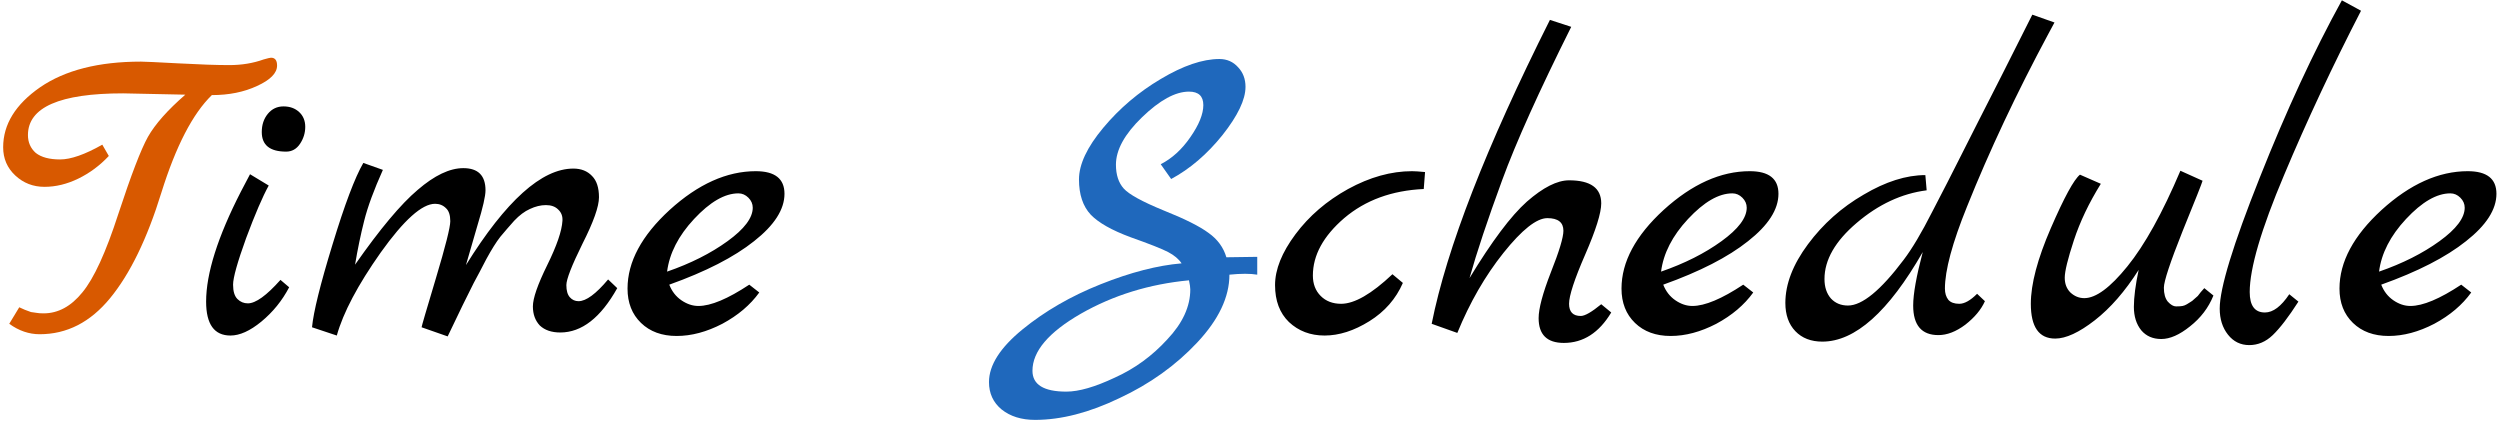 <svg width="253" height="43" viewBox="0 0 253 43" fill="none" xmlns="http://www.w3.org/2000/svg">
<path d="M18.756 9.58L12.464 9.448C6.04 9.448 2.828 10.856 2.828 13.672C2.828 14.405 3.092 15.007 3.62 15.476C4.177 15.916 4.999 16.136 6.084 16.136C7.169 16.136 8.592 15.637 10.352 14.64L11.012 15.784C10.103 16.752 9.076 17.515 7.932 18.072C6.788 18.629 5.644 18.908 4.5 18.908C3.356 18.908 2.373 18.527 1.552 17.764C0.731 17.001 0.32 16.048 0.32 14.904C0.32 12.587 1.567 10.563 4.06 8.832C6.583 7.101 9.985 6.236 14.268 6.236C14.62 6.236 15.881 6.295 18.052 6.412C20.223 6.529 21.939 6.588 23.2 6.588C24.461 6.588 25.62 6.397 26.676 6.016C27.087 5.899 27.336 5.84 27.424 5.84C27.835 5.84 28.04 6.104 28.04 6.632C28.04 7.395 27.365 8.084 26.016 8.7C24.696 9.316 23.171 9.624 21.44 9.624C19.504 11.501 17.803 14.787 16.336 19.48C14.899 24.144 13.168 27.708 11.144 30.172C9.149 32.607 6.773 33.824 4.016 33.824C2.931 33.824 1.904 33.472 0.936 32.768L1.948 31.096C2.3 31.272 2.696 31.433 3.136 31.58L3.752 31.668C3.899 31.697 4.119 31.712 4.412 31.712C5.879 31.712 7.184 31.008 8.328 29.6C9.501 28.192 10.719 25.537 11.98 21.636C13.271 17.705 14.268 15.109 14.972 13.848C15.705 12.557 16.967 11.135 18.756 9.58Z" fill="#D85900"/>
<path d="M28.955 15.344C27.312 15.344 26.491 14.684 26.491 13.364C26.491 12.631 26.696 12.015 27.107 11.516C27.518 11.017 28.046 10.768 28.691 10.768C29.336 10.768 29.864 10.959 30.275 11.34C30.686 11.721 30.891 12.22 30.891 12.836C30.891 13.452 30.715 14.024 30.363 14.552C30.011 15.08 29.542 15.344 28.955 15.344ZM28.383 28.324L29.263 29.072C28.559 30.421 27.62 31.58 26.447 32.548C25.303 33.487 24.262 33.956 23.323 33.956C21.68 33.956 20.859 32.812 20.859 30.524C20.859 27.679 22.032 23.968 24.379 19.392C24.907 18.395 25.215 17.808 25.303 17.632L27.195 18.776C26.579 19.891 25.816 21.665 24.907 24.1C24.027 26.535 23.587 28.104 23.587 28.808C23.587 29.483 23.734 29.967 24.027 30.26C24.32 30.553 24.672 30.7 25.083 30.7C25.875 30.7 26.975 29.908 28.383 28.324ZM61.541 28.28L62.465 29.16C60.792 32.152 58.871 33.648 56.7 33.648C55.821 33.648 55.131 33.413 54.633 32.944C54.163 32.445 53.928 31.8 53.928 31.008C53.928 30.187 54.413 28.793 55.38 26.828C56.349 24.863 56.862 23.367 56.92 22.34C56.95 21.871 56.803 21.489 56.48 21.196C56.187 20.903 55.776 20.756 55.248 20.756C54.721 20.756 54.178 20.888 53.62 21.152C53.093 21.387 52.565 21.783 52.036 22.34C51.538 22.897 51.069 23.44 50.629 23.968C50.218 24.496 49.748 25.244 49.221 26.212C48.722 27.18 48.297 27.987 47.944 28.632C47.328 29.835 46.449 31.639 45.304 34.044L42.664 33.12C42.664 33.032 43.148 31.375 44.117 28.148C45.084 24.921 45.569 23 45.569 22.384C45.569 21.768 45.422 21.328 45.129 21.064C44.835 20.771 44.468 20.624 44.029 20.624C42.709 20.624 40.875 22.267 38.529 25.552C36.211 28.837 34.73 31.639 34.084 33.956L31.576 33.12C31.723 31.565 32.413 28.779 33.645 24.76C34.877 20.712 35.918 17.955 36.769 16.488L38.748 17.192C37.839 19.216 37.209 20.932 36.856 22.34C36.505 23.719 36.197 25.2 35.932 26.784C38.455 23.176 40.567 20.653 42.269 19.216C43.97 17.749 45.51 17.016 46.889 17.016C48.385 17.016 49.133 17.764 49.133 19.26C49.133 19.847 48.868 21.005 48.34 22.736C47.842 24.467 47.446 25.831 47.153 26.828C51.2 20.316 54.823 17.06 58.02 17.06C58.812 17.06 59.443 17.309 59.913 17.808C60.382 18.277 60.617 18.996 60.617 19.964C60.617 20.903 60.059 22.472 58.944 24.672C57.859 26.872 57.316 28.265 57.316 28.852C57.316 29.409 57.434 29.82 57.669 30.084C57.903 30.348 58.197 30.48 58.548 30.48C59.311 30.48 60.309 29.747 61.541 28.28ZM75.826 28.808L76.838 29.6C75.929 30.861 74.682 31.917 73.098 32.768C71.514 33.589 69.974 34 68.478 34C66.982 34 65.78 33.56 64.87 32.68C63.961 31.8 63.506 30.641 63.506 29.204C63.506 26.505 64.929 23.851 67.774 21.24C70.649 18.629 73.553 17.324 76.486 17.324C78.422 17.324 79.39 18.087 79.39 19.612C79.39 21.196 78.364 22.795 76.31 24.408C74.286 26.021 71.426 27.488 67.73 28.808C67.994 29.483 68.405 30.011 68.962 30.392C69.52 30.773 70.092 30.964 70.678 30.964C71.94 30.964 73.656 30.245 75.826 28.808ZM67.51 27.488C69.886 26.667 71.925 25.64 73.626 24.408C75.328 23.176 76.178 22.047 76.178 21.02C76.178 20.639 76.032 20.301 75.738 20.008C75.445 19.715 75.108 19.568 74.726 19.568C73.348 19.568 71.852 20.433 70.238 22.164C68.654 23.865 67.745 25.64 67.51 27.488ZM140.915 27.752L141.971 28.632C141.267 30.245 140.137 31.536 138.583 32.504C137.028 33.472 135.517 33.956 134.051 33.956C132.613 33.956 131.411 33.501 130.443 32.592C129.504 31.683 129.035 30.436 129.035 28.852C129.035 27.268 129.724 25.552 131.103 23.704C132.481 21.856 134.256 20.331 136.427 19.128C138.627 17.925 140.783 17.324 142.895 17.324C143.188 17.324 143.628 17.353 144.215 17.412L144.083 19.128C140.856 19.275 138.172 20.257 136.031 22.076C133.919 23.895 132.863 25.831 132.863 27.884C132.863 28.735 133.127 29.424 133.655 29.952C134.183 30.48 134.872 30.744 135.723 30.744C137.072 30.744 138.803 29.747 140.915 27.752ZM162.045 30.788L163.057 31.624C161.825 33.677 160.226 34.704 158.261 34.704C156.56 34.704 155.709 33.868 155.709 32.196C155.709 31.228 156.12 29.688 156.941 27.576C157.792 25.435 158.217 24.027 158.217 23.352C158.217 22.501 157.674 22.076 156.589 22.076C155.504 22.076 154.022 23.249 152.145 25.596C150.297 27.913 148.742 30.612 147.481 33.692L144.885 32.768C146.41 25.112 150.4 14.86 156.853 2.012L159.009 2.716C155.753 9.228 153.421 14.405 152.013 18.248C150.546 22.237 149.446 25.537 148.713 28.148C150.972 24.423 152.908 21.841 154.521 20.404C156.164 18.967 157.586 18.248 158.789 18.248C160.96 18.248 162.045 19.025 162.045 20.58C162.045 21.548 161.502 23.279 160.417 25.772C159.332 28.265 158.789 29.923 158.789 30.744C158.789 31.565 159.185 31.976 159.977 31.976C160.388 31.976 161.077 31.58 162.045 30.788ZM176.416 28.808L177.428 29.6C176.519 30.861 175.272 31.917 173.688 32.768C172.104 33.589 170.564 34 169.068 34C167.572 34 166.37 33.56 165.46 32.68C164.551 31.8 164.096 30.641 164.096 29.204C164.096 26.505 165.519 23.851 168.364 21.24C171.239 18.629 174.143 17.324 177.076 17.324C179.012 17.324 179.98 18.087 179.98 19.612C179.98 21.196 178.954 22.795 176.9 24.408C174.876 26.021 172.016 27.488 168.32 28.808C168.584 29.483 168.995 30.011 169.552 30.392C170.11 30.773 170.682 30.964 171.268 30.964C172.53 30.964 174.246 30.245 176.416 28.808ZM168.1 27.488C170.476 26.667 172.515 25.64 174.216 24.408C175.918 23.176 176.768 22.047 176.768 21.02C176.768 20.639 176.622 20.301 176.328 20.008C176.035 19.715 175.698 19.568 175.316 19.568C173.938 19.568 172.442 20.433 170.828 22.164C169.244 23.865 168.335 25.64 168.1 27.488ZM205.67 1.484L207.914 2.276L207.298 3.42C204.071 9.433 201.329 15.256 199.07 20.888C197.574 24.584 196.826 27.356 196.826 29.204C196.826 29.673 196.943 30.055 197.178 30.348C197.413 30.612 197.779 30.744 198.278 30.744C198.806 30.744 199.407 30.407 200.082 29.732L200.874 30.48C200.493 31.331 199.833 32.123 198.894 32.856C197.955 33.56 197.046 33.912 196.166 33.912C194.465 33.912 193.614 32.915 193.614 30.92C193.614 29.747 193.937 27.943 194.582 25.508C191.121 31.551 187.733 34.572 184.418 34.572C183.274 34.572 182.365 34.22 181.69 33.516C181.015 32.812 180.678 31.859 180.678 30.656C180.678 28.749 181.441 26.769 182.966 24.716C184.491 22.663 186.369 20.991 188.598 19.7C190.827 18.38 192.91 17.72 194.846 17.72L194.978 19.26C192.455 19.583 190.094 20.683 187.894 22.56C185.723 24.408 184.638 26.3 184.638 28.236C184.638 29.057 184.858 29.717 185.298 30.216C185.738 30.685 186.31 30.92 187.014 30.92C188.451 30.92 190.329 29.38 192.646 26.3C193.497 25.185 194.465 23.557 195.55 21.416C196.665 19.275 197.545 17.559 198.19 16.268C198.865 14.948 199.51 13.672 200.126 12.44C200.771 11.179 201.607 9.536 202.634 7.512C203.661 5.459 204.673 3.449 205.67 1.484ZM223.076 29.16L224 29.908C223.502 31.14 222.71 32.181 221.624 33.032C220.568 33.883 219.6 34.308 218.72 34.308C217.87 34.308 217.195 34.015 216.696 33.428C216.198 32.812 215.948 32.02 215.948 31.052C215.948 30.084 216.11 28.837 216.432 27.312C215.054 29.483 213.572 31.184 211.988 32.416C210.404 33.648 209.07 34.264 207.984 34.264C206.342 34.264 205.52 33.091 205.52 30.744C205.52 28.749 206.195 26.197 207.544 23.088C208.894 19.979 209.876 18.175 210.492 17.676L212.604 18.6C211.402 20.536 210.492 22.443 209.876 24.32C209.26 26.197 208.952 27.459 208.952 28.104C208.952 28.72 209.143 29.219 209.524 29.6C209.935 29.981 210.404 30.172 210.932 30.172C212.106 30.172 213.558 29.101 215.288 26.96C217.048 24.789 218.838 21.563 220.656 17.28L222.9 18.292C222.842 18.527 222.167 20.228 220.876 23.396C219.615 26.564 218.984 28.471 218.984 29.116C218.984 29.732 219.116 30.201 219.38 30.524C219.674 30.847 219.952 31.008 220.216 31.008C220.51 31.008 220.73 30.993 220.876 30.964C221.023 30.935 221.17 30.876 221.316 30.788C221.463 30.7 221.58 30.627 221.668 30.568C221.786 30.509 221.918 30.407 222.064 30.26L222.416 29.952C222.475 29.864 222.578 29.732 222.724 29.556C222.9 29.351 223.018 29.219 223.076 29.16ZM231.675 29.776L232.599 30.524C231.602 32.079 230.736 33.208 230.003 33.912C229.299 34.587 228.507 34.924 227.627 34.924C226.747 34.924 226.028 34.572 225.471 33.868C224.914 33.164 224.635 32.284 224.635 31.228C224.635 29.175 225.984 24.76 228.683 17.984C231.382 11.179 234.154 5.195 236.999 0.032L238.935 1.088C236.06 6.661 233.464 12.205 231.147 17.72C228.83 23.205 227.671 27.151 227.671 29.556C227.671 30.935 228.184 31.624 229.211 31.624C230.032 31.624 230.854 31.008 231.675 29.776ZM249.076 28.808L250.088 29.6C249.179 30.861 247.932 31.917 246.348 32.768C244.764 33.589 243.224 34 241.728 34C240.232 34 239.03 33.56 238.12 32.68C237.211 31.8 236.756 30.641 236.756 29.204C236.756 26.505 238.179 23.851 241.024 21.24C243.899 18.629 246.803 17.324 249.736 17.324C251.672 17.324 252.64 18.087 252.64 19.612C252.64 21.196 251.614 22.795 249.56 24.408C247.536 26.021 244.676 27.488 240.98 28.808C241.244 29.483 241.655 30.011 242.212 30.392C242.77 30.773 243.342 30.964 243.928 30.964C245.19 30.964 246.906 30.245 249.076 28.808ZM240.76 27.488C243.136 26.667 245.175 25.64 246.876 24.408C248.578 23.176 249.428 22.047 249.428 21.02C249.428 20.639 249.282 20.301 248.988 20.008C248.695 19.715 248.358 19.568 247.976 19.568C246.598 19.568 245.102 20.433 243.488 22.164C241.904 23.865 240.995 25.64 240.76 27.488Z" fill="black"/>
<path d="M124.109 26.036L127.233 25.992V27.796C126.881 27.737 126.47 27.708 126.001 27.708C125.532 27.708 125.004 27.737 124.417 27.796C124.417 30.055 123.332 32.343 121.161 34.66C118.99 36.977 116.365 38.855 113.285 40.292C110.234 41.759 107.389 42.492 104.749 42.492C103.37 42.492 102.241 42.14 101.361 41.436C100.51 40.732 100.085 39.808 100.085 38.664C100.085 36.963 101.214 35.188 103.473 33.34C105.732 31.492 108.372 29.967 111.393 28.764C114.414 27.561 117.142 26.857 119.577 26.652C119.284 26.212 118.829 25.831 118.213 25.508C117.597 25.185 116.336 24.687 114.429 24.012C112.522 23.308 111.173 22.545 110.381 21.724C109.589 20.873 109.193 19.685 109.193 18.16C109.193 16.635 110.014 14.889 111.657 12.924C113.3 10.959 115.236 9.316 117.465 7.996C119.724 6.647 121.704 5.972 123.405 5.972C124.168 5.972 124.798 6.251 125.297 6.808C125.796 7.336 126.045 7.996 126.045 8.788C126.045 10.079 125.268 11.707 123.713 13.672C122.158 15.608 120.428 17.089 118.521 18.116L117.465 16.62C118.609 16.033 119.606 15.124 120.457 13.892C121.337 12.631 121.777 11.545 121.777 10.636C121.777 9.727 121.293 9.272 120.325 9.272C118.946 9.272 117.362 10.137 115.573 11.868C113.813 13.569 112.933 15.168 112.933 16.664C112.933 17.691 113.197 18.497 113.725 19.084C114.253 19.671 115.588 20.404 117.729 21.284C119.87 22.135 121.396 22.897 122.305 23.572C123.214 24.217 123.816 25.039 124.109 26.036ZM104.485 37.52C104.485 38.928 105.629 39.632 107.917 39.632C109.178 39.632 110.806 39.163 112.801 38.224C114.825 37.315 116.6 36.024 118.125 34.352C119.68 32.709 120.457 31.023 120.457 29.292C120.457 29.087 120.413 28.779 120.325 28.368C116.306 28.749 112.654 29.879 109.369 31.756C106.113 33.633 104.485 35.555 104.485 37.52Z" fill="#1F68BC"/>
</svg>
